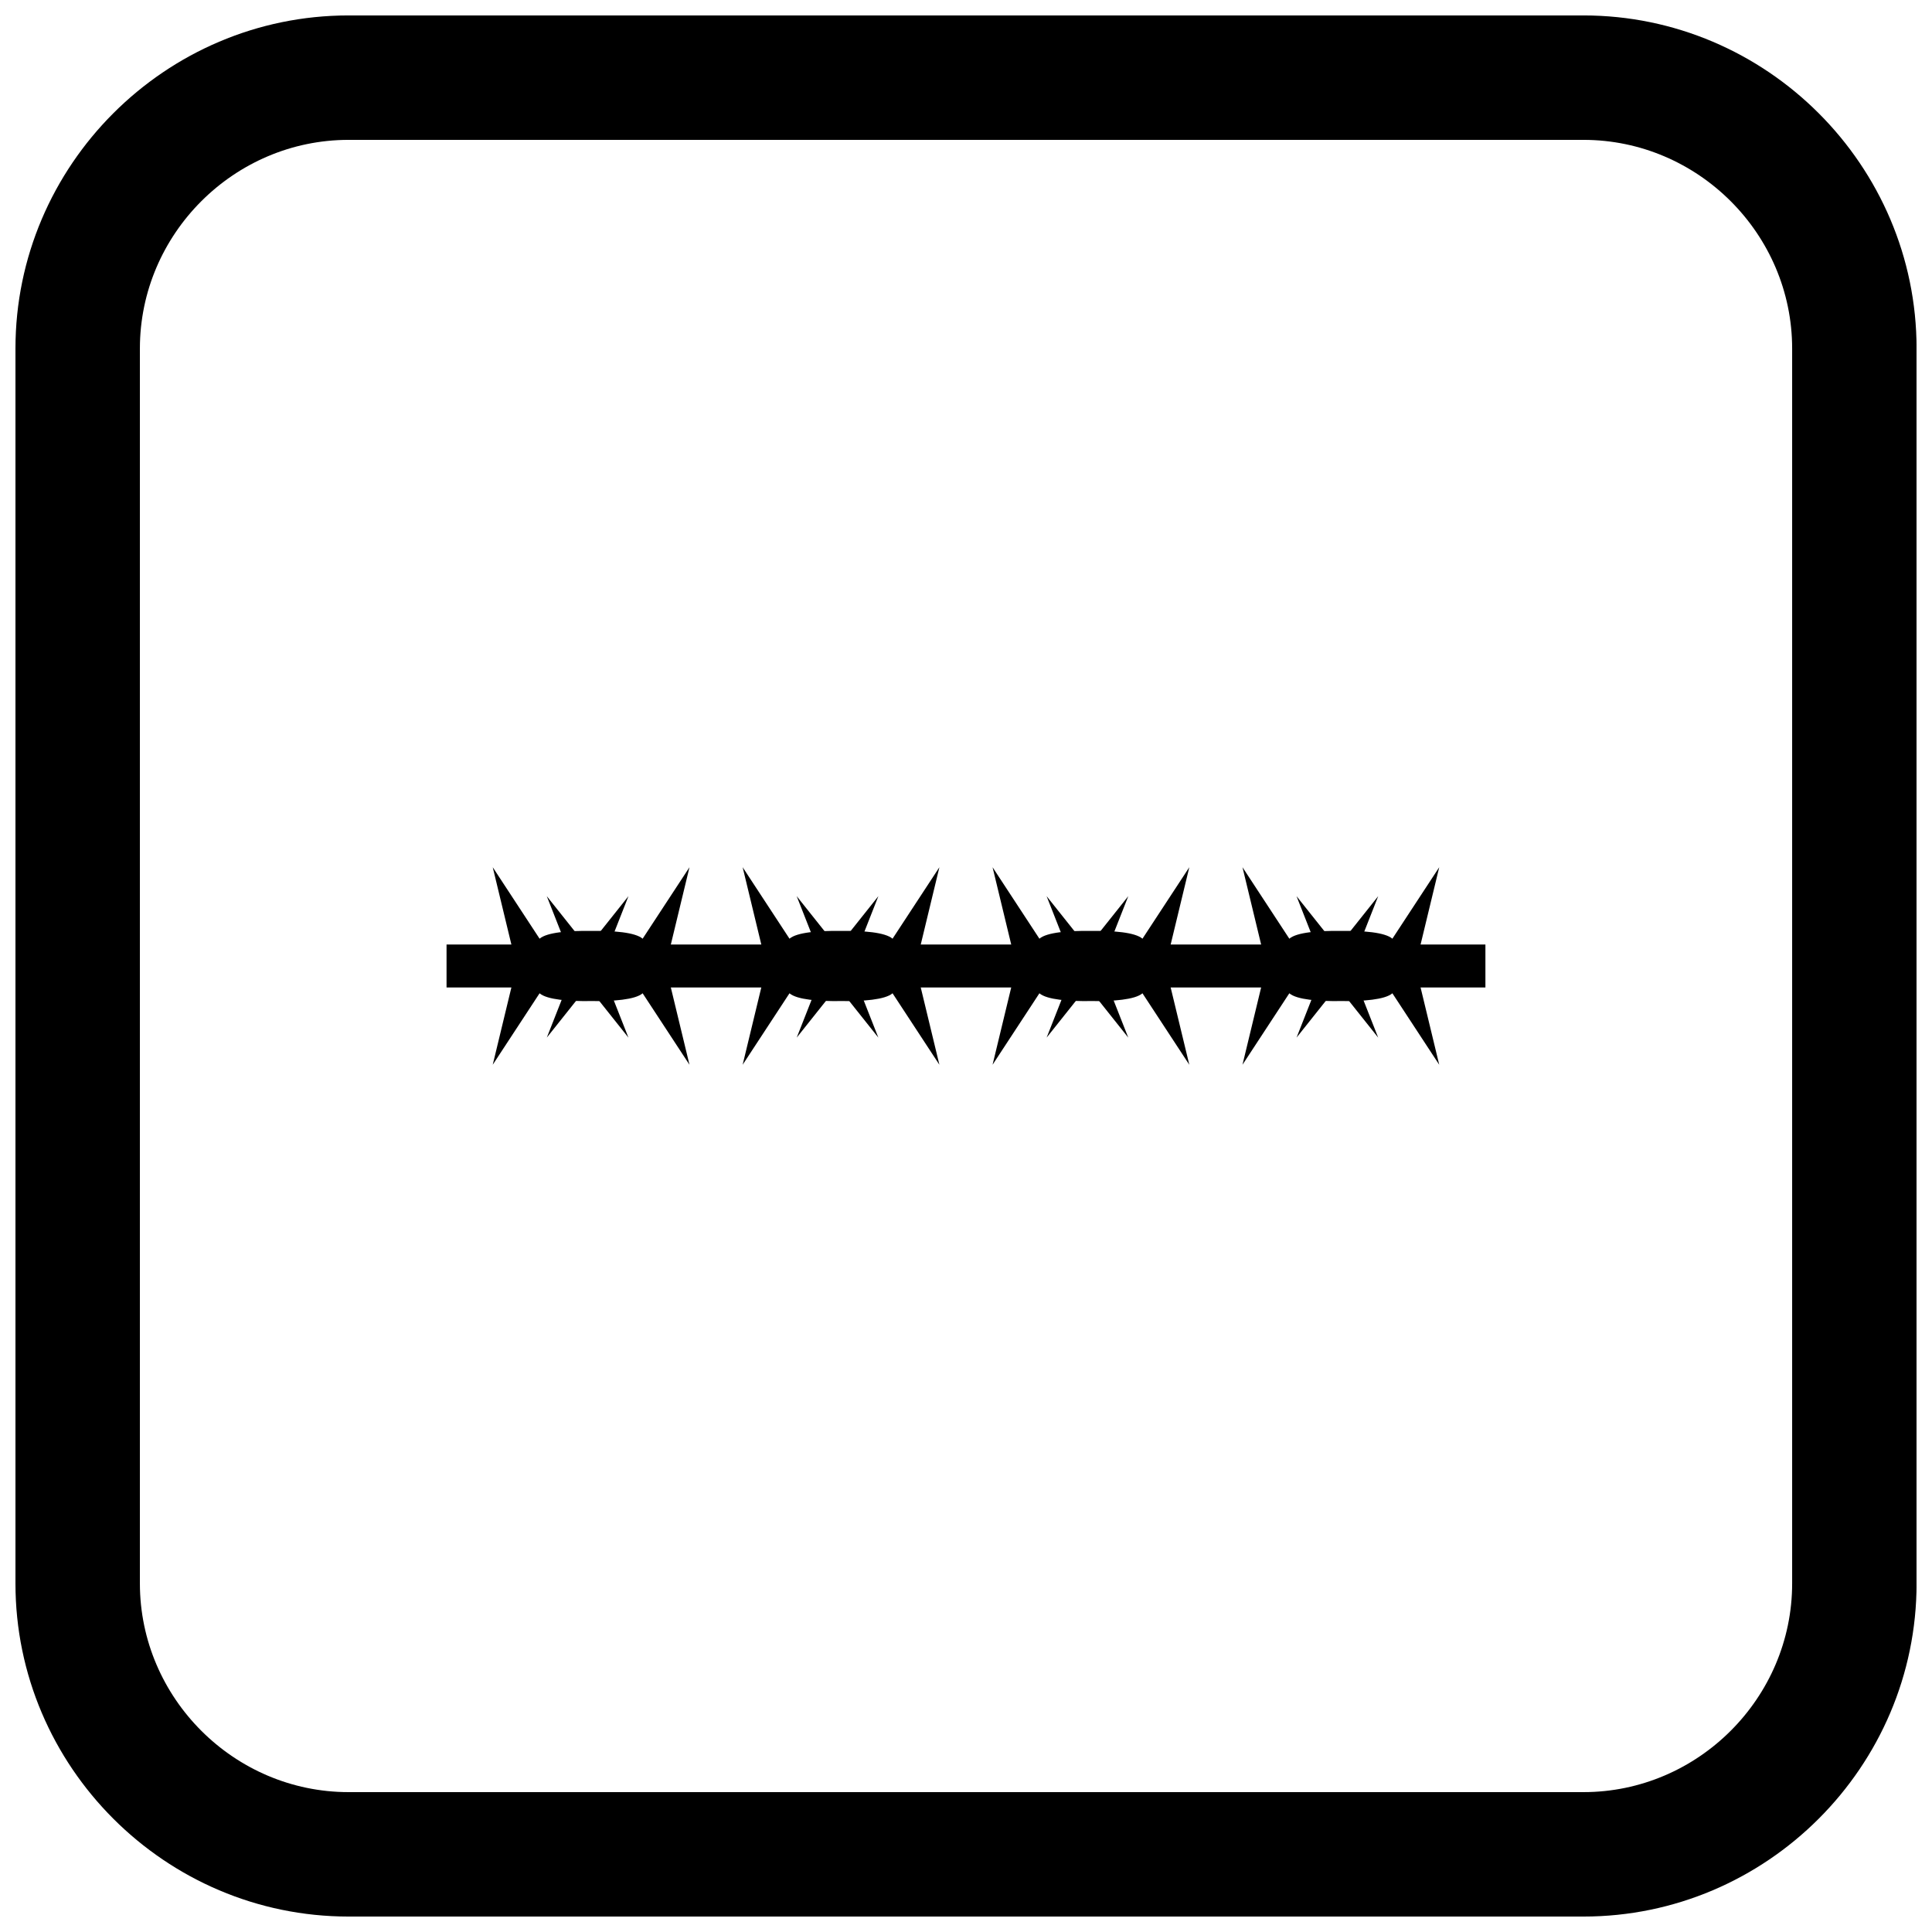 <?xml version="1.0" encoding="UTF-8"?>
<!-- Uploaded to: ICON Repo, www.svgrepo.com, Generator: ICON Repo Mixer Tools -->
<svg width="800px" height="800px" version="1.1" viewBox="144 144 512 512" xmlns="http://www.w3.org/2000/svg">
 <defs>
  <clipPath id="a">
   <path d="m148.09 148.09h503.81v503.81h-503.81z"/>
  </clipPath>
 </defs>
 <path d="m537.65 405.69h-275.31v-11.383h275.31z"/>
 <path d="m274.58 426.17 12.414-18.938c1.953 1.695 7.797 2.156 13.656 2.055 5.859 0.098 11.699-0.359 13.656-2.055l12.414 18.938-6.316-26.172 6.316-26.172-12.414 18.938c-1.953-1.695-7.797-2.156-13.656-2.055-5.859-0.098-11.699 0.359-13.656 2.055l-12.414-18.938 6.316 26.172z" fill-rule="evenodd"/>
 <path d="m310.55 381.49-8.012 20.363-13.629 17.121 8.012-20.363z" fill-rule="evenodd"/>
 <path d="m288.9 381.49 13.629 17.121 8.012 20.363-13.629-17.121z" fill-rule="evenodd"/>
 <path d="m340.81 426.17 12.414-18.938c1.953 1.695 7.797 2.156 13.656 2.055 5.859 0.098 11.699-0.359 13.656-2.055l12.414 18.938-6.316-26.172 6.316-26.172-12.414 18.938c-1.953-1.695-7.797-2.156-13.656-2.055-5.859-0.098-11.699 0.359-13.656 2.055l-12.414-18.938 6.316 26.172z" fill-rule="evenodd"/>
 <path d="m376.78 381.49-8.012 20.363-13.629 17.121 8.012-20.363z" fill-rule="evenodd"/>
 <path d="m355.13 381.49 13.629 17.121 8.012 20.363-13.629-17.121z" fill-rule="evenodd"/>
 <path d="m407.04 426.17 12.414-18.938c1.953 1.695 7.797 2.156 13.656 2.055 5.859 0.098 11.699-0.359 13.656-2.055l12.414 18.938-6.316-26.172 6.316-26.172-12.414 18.938c-1.953-1.695-7.797-2.156-13.656-2.055-5.859-0.098-11.699 0.359-13.656 2.055l-12.414-18.938 6.316 26.172z" fill-rule="evenodd"/>
 <path d="m443.01 381.49-8.012 20.363-13.629 17.121 8.012-20.363z" fill-rule="evenodd"/>
 <path d="m421.36 381.49 13.629 17.121 8.012 20.363-13.629-17.121z" fill-rule="evenodd"/>
 <path d="m473.27 426.17 12.414-18.938c1.953 1.695 7.797 2.156 13.656 2.055 5.859 0.098 11.699-0.359 13.656-2.055l12.414 18.938-6.316-26.172 6.316-26.172-12.414 18.938c-1.953-1.695-7.797-2.156-13.656-2.055-5.859-0.098-11.699 0.359-13.656 2.055l-12.414-18.938 6.316 26.172z" fill-rule="evenodd"/>
 <path d="m509.24 381.49-8.012 20.363-13.629 17.121 8.012-20.363z" fill-rule="evenodd"/>
 <path d="m487.59 381.49 13.629 17.121 8.012 20.363-13.629-17.121z" fill-rule="evenodd"/>
 <g clip-path="url(#a)">
  <path d="m236.37 148.09h327.27c48.551 0 88.273 39.723 88.273 88.273v327.27c0 48.551-39.723 88.273-88.273 88.273h-327.27c-48.551 0-88.273-39.723-88.273-88.273v-327.27c0-48.551 39.723-88.273 88.273-88.273zm0 32.977c-30.348 0-55.297 24.949-55.297 55.297v327.27c0 30.348 24.949 55.297 55.297 55.297h327.27c30.348 0 55.297-24.949 55.297-55.297v-327.27c0-30.348-24.949-55.297-55.297-55.297z" fill-rule="evenodd"/>
 </g>
</svg>